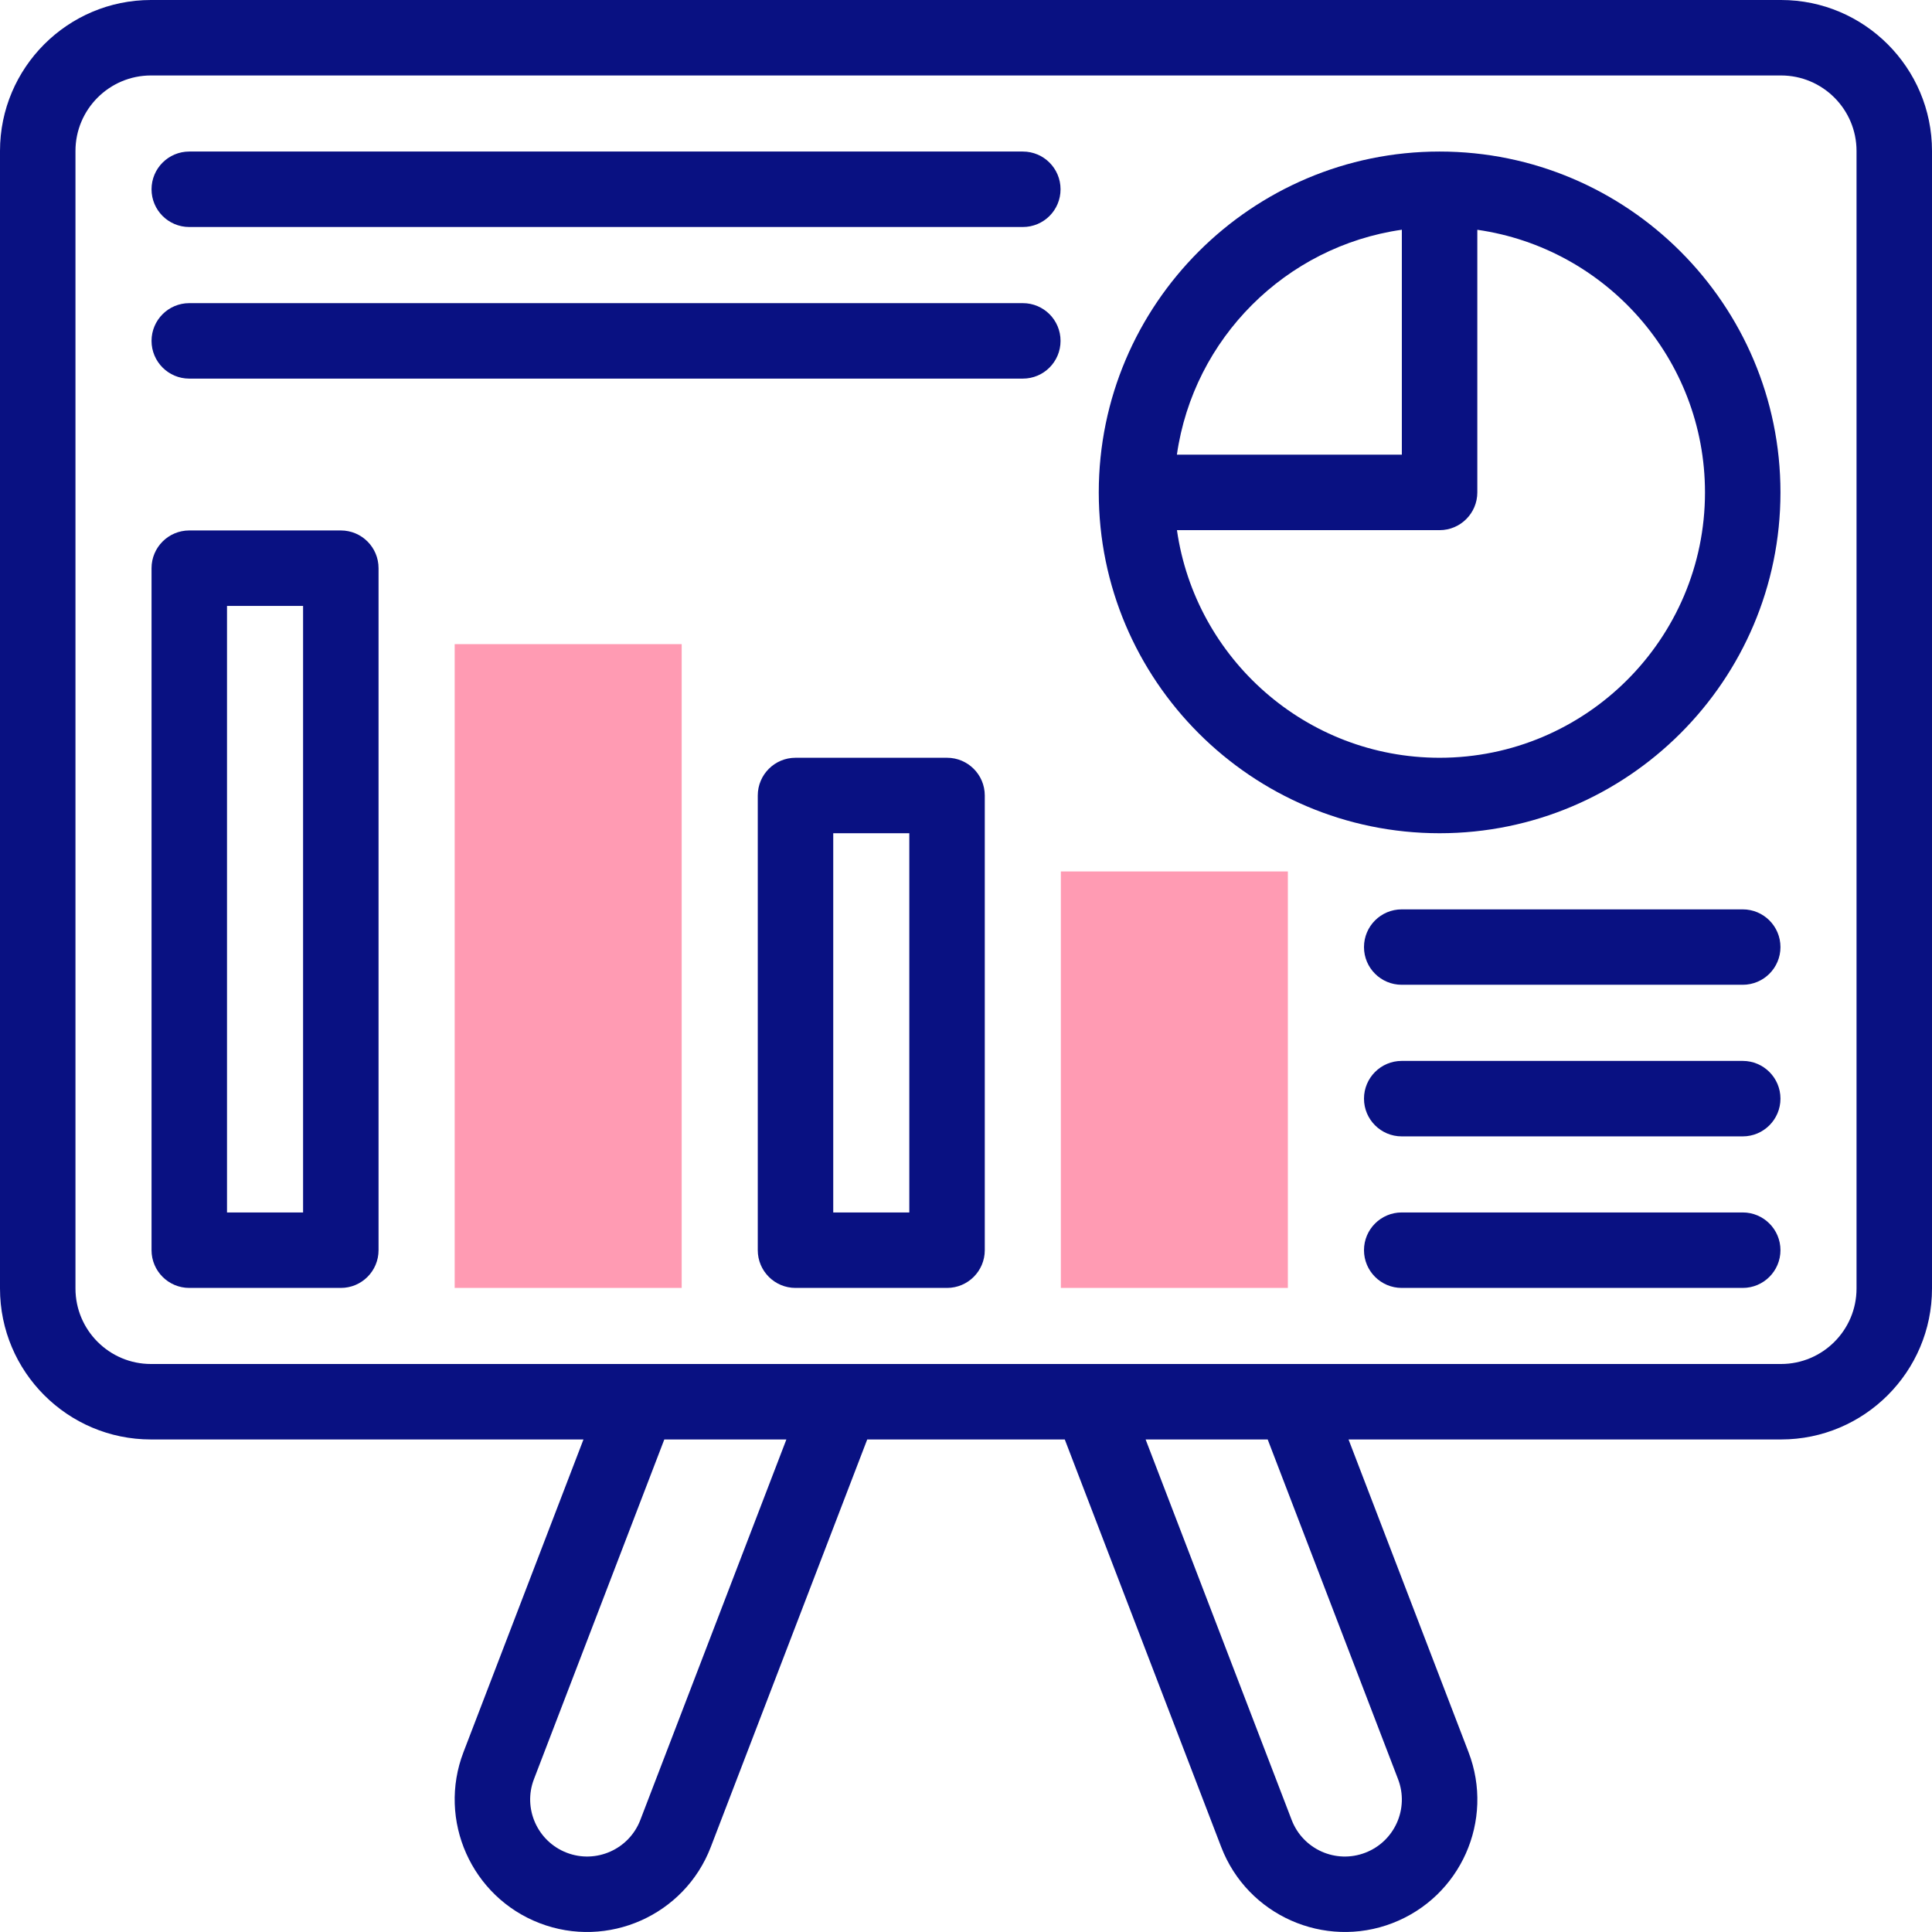 <svg width="32" height="32" viewBox="0 0 32 32" fill="none" xmlns="http://www.w3.org/2000/svg">
<g clip-path="url(#clip0_734_222)">
<path d="M7.531 10.669H11.291V21.332H7.531V10.669Z" fill="#FF9BB3"/>
<path d="M17.571 14.434H21.331V21.332H17.571V14.434Z" fill="#FF9BB3"/>
<path d="M29.5 0H2.5C1.121 0 0 1.122 0 2.5V21.342C0 22.721 1.121 23.842 2.5 23.842H9.664L7.677 29.02C7.243 30.149 7.809 31.42 8.939 31.854C10.066 32.287 11.339 31.724 11.773 30.592L14.364 23.842H17.636L20.227 30.592C20.662 31.726 21.937 32.286 23.061 31.854C24.193 31.419 24.758 30.152 24.323 29.02L22.336 23.842H29.5C30.878 23.842 32 22.721 32 21.342V2.5C32 1.122 30.878 0 29.5 0ZM10.606 30.144C10.42 30.63 9.873 30.874 9.387 30.687C8.901 30.5 8.657 29.953 8.844 29.468L11.003 23.842H13.025L10.606 30.144ZM23.156 29.468C23.343 29.955 23.1 30.5 22.613 30.687C22.126 30.874 21.581 30.631 21.394 30.144L18.975 23.842H20.997L23.156 29.468ZM30.75 21.342C30.75 22.031 30.189 22.592 29.5 22.592H2.5C1.811 22.592 1.25 22.031 1.25 21.342V2.5C1.25 1.811 1.811 1.25 2.5 1.25H29.5C30.189 1.25 30.75 1.811 30.75 2.5V21.342Z" fill="#091182"/>
<path d="M5.645 8.786H3.135C2.79 8.786 2.51 9.066 2.51 9.411V20.707C2.51 21.052 2.79 21.332 3.135 21.332H5.645C5.991 21.332 6.27 21.052 6.27 20.707V9.411C6.27 9.066 5.991 8.786 5.645 8.786ZM5.02 20.082H3.76V10.036H5.02V20.082Z" fill="#091182"/>
<path d="M15.686 12.551H13.176C12.831 12.551 12.551 12.831 12.551 13.176V20.707C12.551 21.052 12.831 21.332 13.176 21.332H15.686C16.031 21.332 16.311 21.052 16.311 20.707V13.176C16.311 12.831 16.031 12.551 15.686 12.551ZM15.061 20.082H13.801V13.801H15.061V20.082Z" fill="#091182"/>
<path d="M23.844 2.51C20.732 2.51 18.199 5.043 18.199 8.156C18.199 11.269 20.732 13.801 23.844 13.801C26.957 13.801 29.49 11.269 29.49 8.156C29.49 5.043 26.957 2.51 23.844 2.51ZM23.219 3.805V7.531H19.493C19.768 5.606 21.295 4.08 23.219 3.805ZM23.844 12.551C21.633 12.551 19.799 10.909 19.494 8.781H23.844C24.189 8.781 24.469 8.501 24.469 8.156V3.806C26.598 4.11 28.24 5.944 28.24 8.156C28.24 10.58 26.268 12.551 23.844 12.551Z" fill="#091182"/>
<path d="M16.941 2.51H3.135C2.79 2.51 2.51 2.79 2.51 3.135C2.51 3.481 2.79 3.76 3.135 3.76H16.941C17.287 3.76 17.566 3.481 17.566 3.135C17.566 2.79 17.287 2.51 16.941 2.51Z" fill="#091182"/>
<path d="M16.941 5.021H3.135C2.79 5.021 2.51 5.301 2.51 5.646C2.51 5.991 2.79 6.271 3.135 6.271H16.941C17.287 6.271 17.566 5.991 17.566 5.646C17.566 5.301 17.287 5.021 16.941 5.021Z" fill="#091182"/>
<path d="M28.865 20.082H23.217C22.872 20.082 22.592 20.362 22.592 20.707C22.592 21.052 22.872 21.332 23.217 21.332H28.865C29.21 21.332 29.49 21.052 29.49 20.707C29.49 20.362 29.21 20.082 28.865 20.082Z" fill="#091182"/>
<path d="M28.865 17.572H23.217C22.872 17.572 22.592 17.852 22.592 18.197C22.592 18.542 22.872 18.822 23.217 18.822H28.865C29.21 18.822 29.49 18.542 29.49 18.197C29.49 17.852 29.21 17.572 28.865 17.572Z" fill="#091182"/>
<path d="M28.865 15.062H23.217C22.872 15.062 22.592 15.341 22.592 15.687C22.592 16.032 22.872 16.311 23.217 16.311H28.865C29.21 16.311 29.49 16.032 29.49 15.687C29.49 15.341 29.21 15.062 28.865 15.062Z" fill="#091182"/>
</g>
<defs>
<clipPath id="clip0_734_222">
<rect width="32" height="32" fill="white"/>
</clipPath>
</defs>
</svg>
